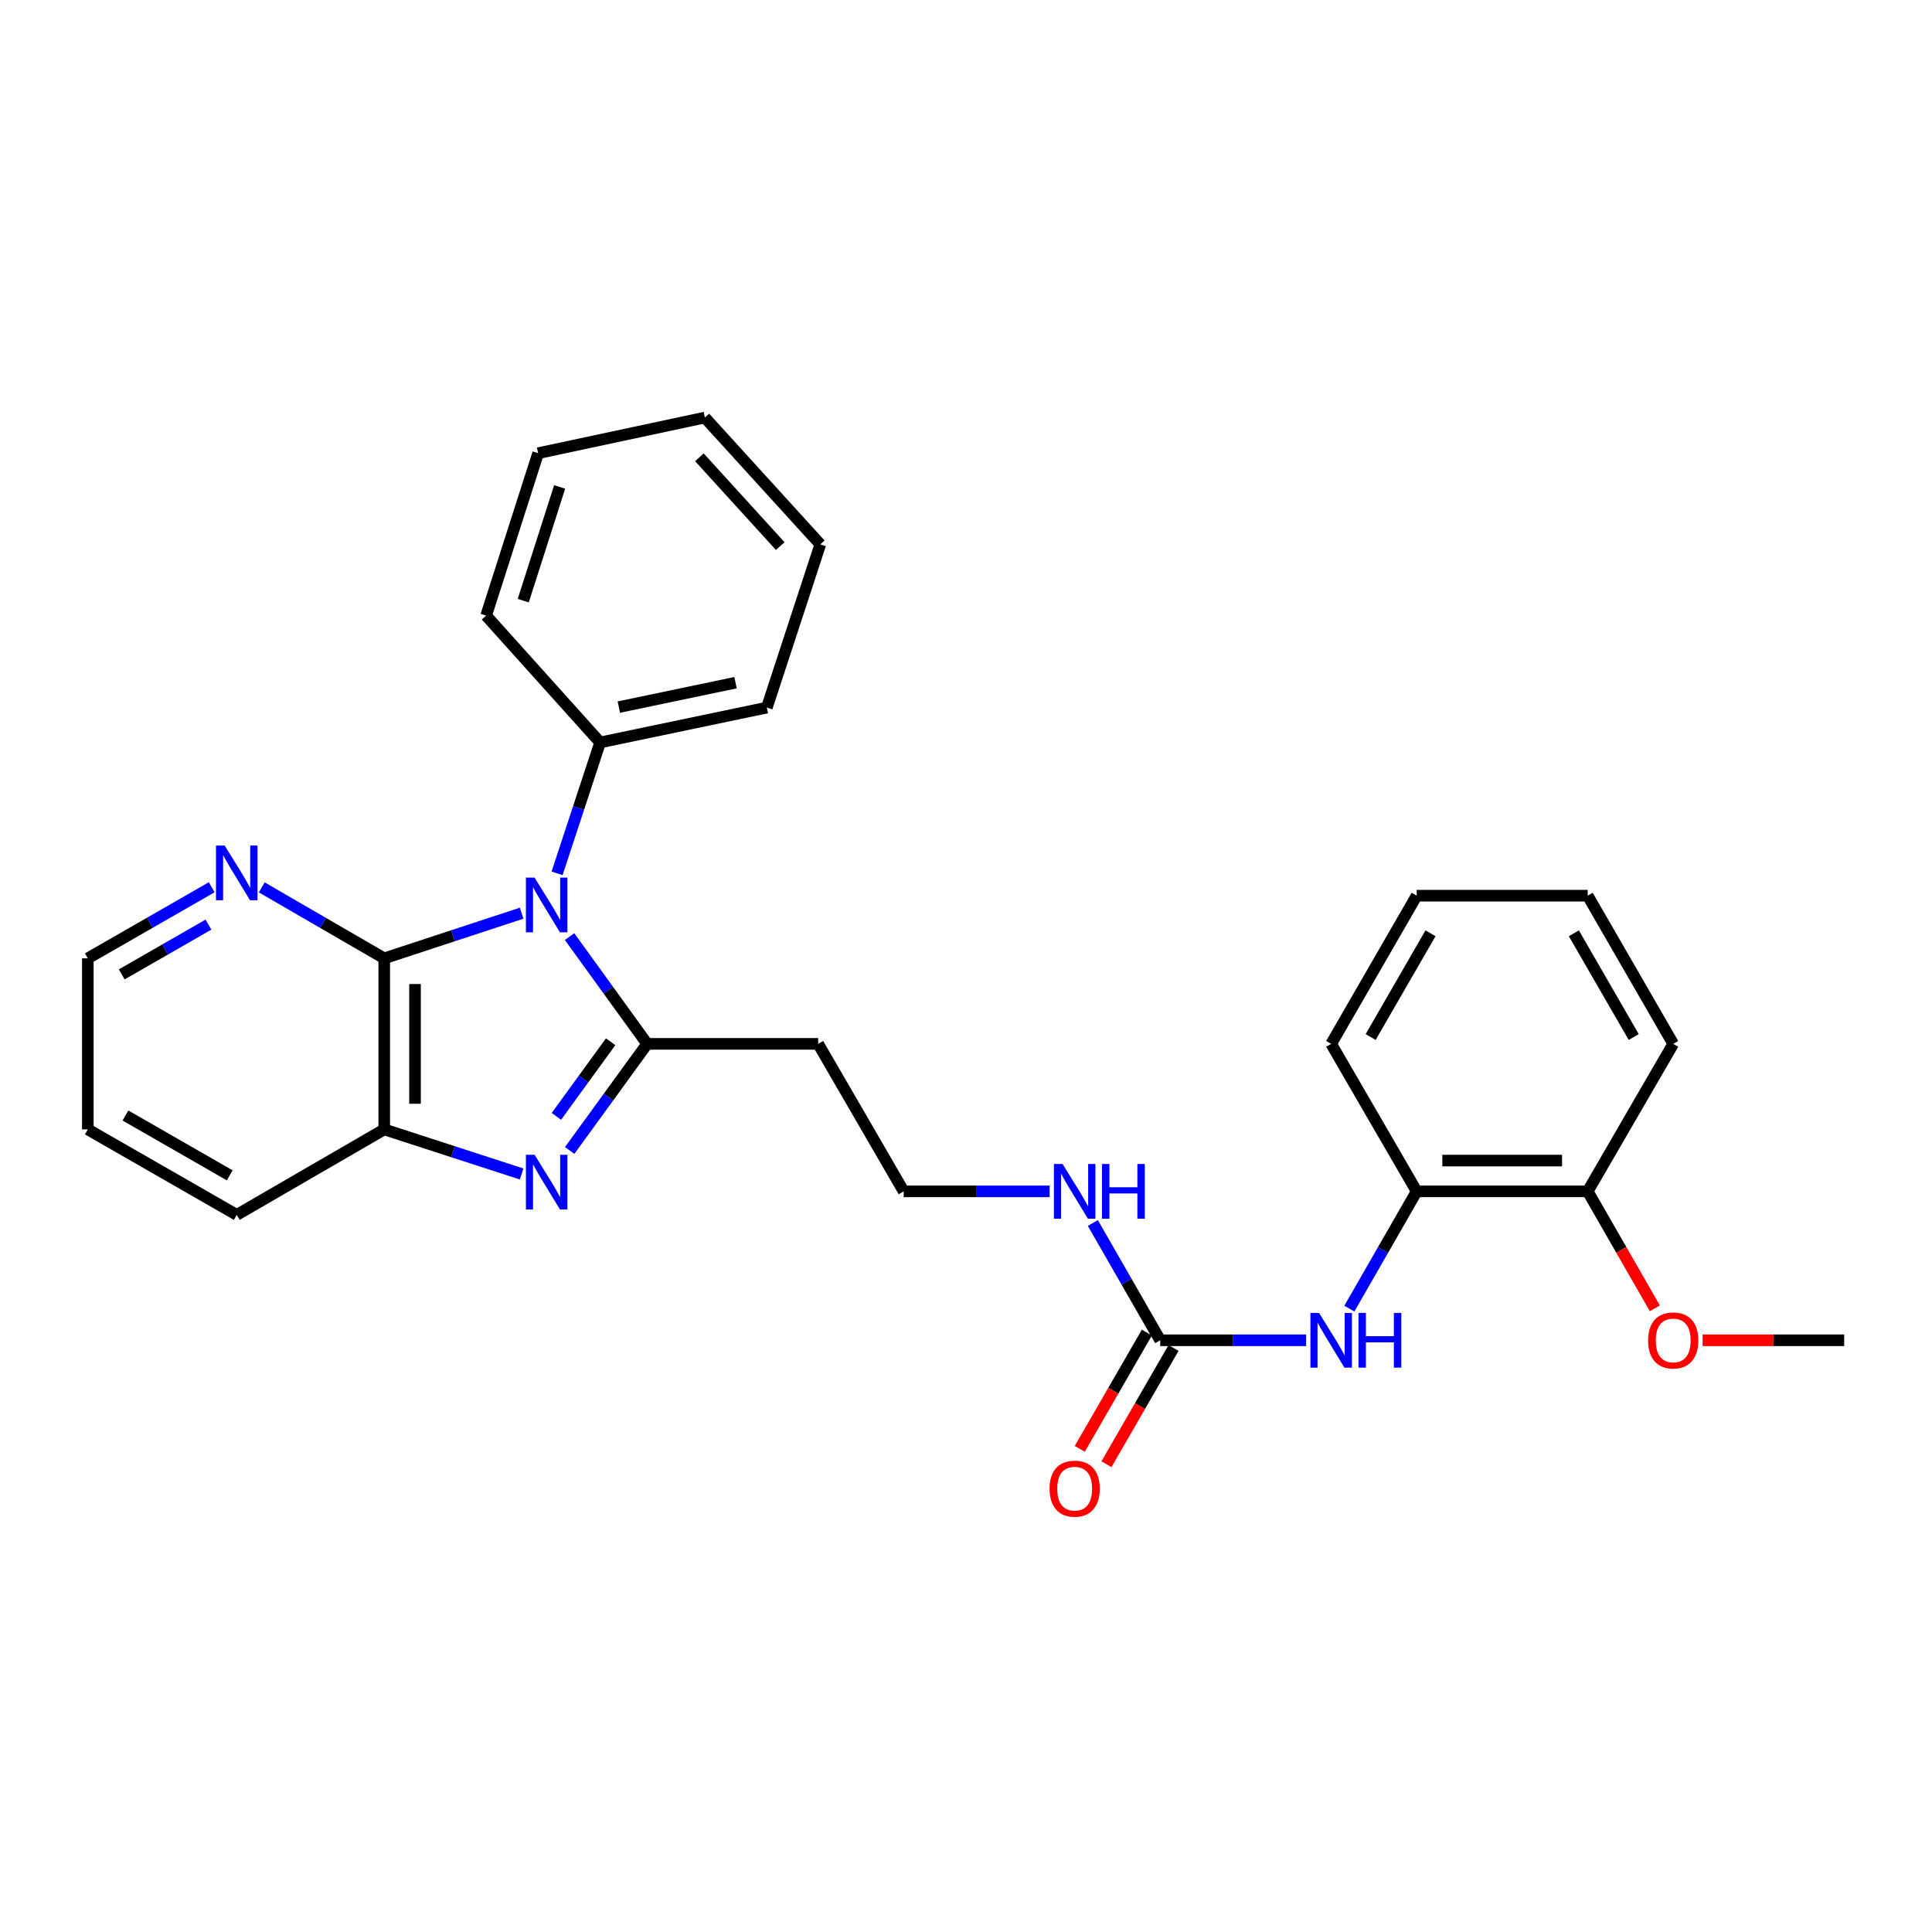 <?xml version='1.0' encoding='iso-8859-1'?>
<svg version='1.1' baseProfile='full'
              xmlns='http://www.w3.org/2000/svg'
                      xmlns:rdkit='http://www.rdkit.org/xml'
                      xmlns:xlink='http://www.w3.org/1999/xlink'
                  xml:space='preserve'
width='1000px' height='1000px' viewBox='0 0 1000 1000'>
<!-- END OF HEADER -->
<rect style='opacity:1.0;fill:#FFFFFF;stroke:none' width='1000' height='1000' x='0' y='0'> </rect>
<path class='bond-0' d='M 294.805,484.786 L 314.888,512.545' style='fill:none;fill-rule:evenodd;stroke:#0000FF;stroke-width:6px;stroke-linecap:butt;stroke-linejoin:miter;stroke-opacity:1' />
<path class='bond-0' d='M 314.888,512.545 L 334.971,540.304' style='fill:none;fill-rule:evenodd;stroke:#000000;stroke-width:6px;stroke-linecap:butt;stroke-linejoin:miter;stroke-opacity:1' />
<path class='bond-2' d='M 270.003,472.665 L 234.441,484.355' style='fill:none;fill-rule:evenodd;stroke:#0000FF;stroke-width:6px;stroke-linecap:butt;stroke-linejoin:miter;stroke-opacity:1' />
<path class='bond-2' d='M 234.441,484.355 L 198.879,496.044' style='fill:none;fill-rule:evenodd;stroke:#000000;stroke-width:6px;stroke-linecap:butt;stroke-linejoin:miter;stroke-opacity:1' />
<path class='bond-9' d='M 288.343,452.034 L 299.485,418.165' style='fill:none;fill-rule:evenodd;stroke:#0000FF;stroke-width:6px;stroke-linecap:butt;stroke-linejoin:miter;stroke-opacity:1' />
<path class='bond-9' d='M 299.485,418.165 L 310.627,384.295' style='fill:none;fill-rule:evenodd;stroke:#000000;stroke-width:6px;stroke-linecap:butt;stroke-linejoin:miter;stroke-opacity:1' />
<path class='bond-1' d='M 334.971,540.304 L 314.914,567.894' style='fill:none;fill-rule:evenodd;stroke:#000000;stroke-width:6px;stroke-linecap:butt;stroke-linejoin:miter;stroke-opacity:1' />
<path class='bond-1' d='M 314.914,567.894 L 294.857,595.484' style='fill:none;fill-rule:evenodd;stroke:#0000FF;stroke-width:6px;stroke-linecap:butt;stroke-linejoin:miter;stroke-opacity:1' />
<path class='bond-1' d='M 316.066,539.212 L 302.026,558.525' style='fill:none;fill-rule:evenodd;stroke:#000000;stroke-width:6px;stroke-linecap:butt;stroke-linejoin:miter;stroke-opacity:1' />
<path class='bond-1' d='M 302.026,558.525 L 287.986,577.838' style='fill:none;fill-rule:evenodd;stroke:#0000FF;stroke-width:6px;stroke-linecap:butt;stroke-linejoin:miter;stroke-opacity:1' />
<path class='bond-7' d='M 334.971,540.304 L 423.483,540.304' style='fill:none;fill-rule:evenodd;stroke:#000000;stroke-width:6px;stroke-linecap:butt;stroke-linejoin:miter;stroke-opacity:1' />
<path class='bond-28' d='M 270.006,607.654 L 234.442,596.114' style='fill:none;fill-rule:evenodd;stroke:#0000FF;stroke-width:6px;stroke-linecap:butt;stroke-linejoin:miter;stroke-opacity:1' />
<path class='bond-28' d='M 234.442,596.114 L 198.879,584.574' style='fill:none;fill-rule:evenodd;stroke:#000000;stroke-width:6px;stroke-linecap:butt;stroke-linejoin:miter;stroke-opacity:1' />
<path class='bond-3' d='M 198.879,496.044 L 198.879,584.574' style='fill:none;fill-rule:evenodd;stroke:#000000;stroke-width:6px;stroke-linecap:butt;stroke-linejoin:miter;stroke-opacity:1' />
<path class='bond-3' d='M 214.813,509.323 L 214.813,571.294' style='fill:none;fill-rule:evenodd;stroke:#000000;stroke-width:6px;stroke-linecap:butt;stroke-linejoin:miter;stroke-opacity:1' />
<path class='bond-6' d='M 198.879,496.044 L 167.182,477.674' style='fill:none;fill-rule:evenodd;stroke:#000000;stroke-width:6px;stroke-linecap:butt;stroke-linejoin:miter;stroke-opacity:1' />
<path class='bond-6' d='M 167.182,477.674 L 135.484,459.304' style='fill:none;fill-rule:evenodd;stroke:#0000FF;stroke-width:6px;stroke-linecap:butt;stroke-linejoin:miter;stroke-opacity:1' />
<path class='bond-15' d='M 198.879,584.574 L 122.538,628.816' style='fill:none;fill-rule:evenodd;stroke:#000000;stroke-width:6px;stroke-linecap:butt;stroke-linejoin:miter;stroke-opacity:1' />
<path class='bond-4' d='M 600.515,693.729 L 583.085,663.378' style='fill:none;fill-rule:evenodd;stroke:#000000;stroke-width:6px;stroke-linecap:butt;stroke-linejoin:miter;stroke-opacity:1' />
<path class='bond-4' d='M 583.085,663.378 L 565.654,633.027' style='fill:none;fill-rule:evenodd;stroke:#0000FF;stroke-width:6px;stroke-linecap:butt;stroke-linejoin:miter;stroke-opacity:1' />
<path class='bond-5' d='M 600.515,693.729 L 638.286,693.729' style='fill:none;fill-rule:evenodd;stroke:#000000;stroke-width:6px;stroke-linecap:butt;stroke-linejoin:miter;stroke-opacity:1' />
<path class='bond-5' d='M 638.286,693.729 L 676.057,693.729' style='fill:none;fill-rule:evenodd;stroke:#0000FF;stroke-width:6px;stroke-linecap:butt;stroke-linejoin:miter;stroke-opacity:1' />
<path class='bond-10' d='M 593.615,689.747 L 576.251,719.84' style='fill:none;fill-rule:evenodd;stroke:#000000;stroke-width:6px;stroke-linecap:butt;stroke-linejoin:miter;stroke-opacity:1' />
<path class='bond-10' d='M 576.251,719.84 L 558.886,749.933' style='fill:none;fill-rule:evenodd;stroke:#FF0000;stroke-width:6px;stroke-linecap:butt;stroke-linejoin:miter;stroke-opacity:1' />
<path class='bond-10' d='M 607.416,697.71 L 590.052,727.804' style='fill:none;fill-rule:evenodd;stroke:#000000;stroke-width:6px;stroke-linecap:butt;stroke-linejoin:miter;stroke-opacity:1' />
<path class='bond-10' d='M 590.052,727.804 L 572.687,757.897' style='fill:none;fill-rule:evenodd;stroke:#FF0000;stroke-width:6px;stroke-linecap:butt;stroke-linejoin:miter;stroke-opacity:1' />
<path class='bond-8' d='M 698.416,677.346 L 715.843,646.996' style='fill:none;fill-rule:evenodd;stroke:#0000FF;stroke-width:6px;stroke-linecap:butt;stroke-linejoin:miter;stroke-opacity:1' />
<path class='bond-8' d='M 715.843,646.996 L 733.27,616.645' style='fill:none;fill-rule:evenodd;stroke:#000000;stroke-width:6px;stroke-linecap:butt;stroke-linejoin:miter;stroke-opacity:1' />
<path class='bond-16' d='M 109.577,459.241 L 77.516,477.642' style='fill:none;fill-rule:evenodd;stroke:#0000FF;stroke-width:6px;stroke-linecap:butt;stroke-linejoin:miter;stroke-opacity:1' />
<path class='bond-16' d='M 77.516,477.642 L 45.455,496.044' style='fill:none;fill-rule:evenodd;stroke:#000000;stroke-width:6px;stroke-linecap:butt;stroke-linejoin:miter;stroke-opacity:1' />
<path class='bond-16' d='M 107.89,478.581 L 85.447,491.462' style='fill:none;fill-rule:evenodd;stroke:#0000FF;stroke-width:6px;stroke-linecap:butt;stroke-linejoin:miter;stroke-opacity:1' />
<path class='bond-16' d='M 85.447,491.462 L 63.005,504.343' style='fill:none;fill-rule:evenodd;stroke:#000000;stroke-width:6px;stroke-linecap:butt;stroke-linejoin:miter;stroke-opacity:1' />
<path class='bond-13' d='M 423.483,540.304 L 467.743,616.645' style='fill:none;fill-rule:evenodd;stroke:#000000;stroke-width:6px;stroke-linecap:butt;stroke-linejoin:miter;stroke-opacity:1' />
<path class='bond-11' d='M 733.27,616.645 L 821.791,616.645' style='fill:none;fill-rule:evenodd;stroke:#000000;stroke-width:6px;stroke-linecap:butt;stroke-linejoin:miter;stroke-opacity:1' />
<path class='bond-11' d='M 746.548,600.711 L 808.513,600.711' style='fill:none;fill-rule:evenodd;stroke:#000000;stroke-width:6px;stroke-linecap:butt;stroke-linejoin:miter;stroke-opacity:1' />
<path class='bond-17' d='M 733.27,616.645 L 689.01,540.304' style='fill:none;fill-rule:evenodd;stroke:#000000;stroke-width:6px;stroke-linecap:butt;stroke-linejoin:miter;stroke-opacity:1' />
<path class='bond-18' d='M 310.627,384.295 L 396.918,366.246' style='fill:none;fill-rule:evenodd;stroke:#000000;stroke-width:6px;stroke-linecap:butt;stroke-linejoin:miter;stroke-opacity:1' />
<path class='bond-18' d='M 320.309,365.992 L 380.712,353.357' style='fill:none;fill-rule:evenodd;stroke:#000000;stroke-width:6px;stroke-linecap:butt;stroke-linejoin:miter;stroke-opacity:1' />
<path class='bond-19' d='M 310.627,384.295 L 251.619,318.648' style='fill:none;fill-rule:evenodd;stroke:#000000;stroke-width:6px;stroke-linecap:butt;stroke-linejoin:miter;stroke-opacity:1' />
<path class='bond-14' d='M 821.791,616.645 L 839.172,646.916' style='fill:none;fill-rule:evenodd;stroke:#000000;stroke-width:6px;stroke-linecap:butt;stroke-linejoin:miter;stroke-opacity:1' />
<path class='bond-14' d='M 839.172,646.916 L 856.553,677.186' style='fill:none;fill-rule:evenodd;stroke:#FF0000;stroke-width:6px;stroke-linecap:butt;stroke-linejoin:miter;stroke-opacity:1' />
<path class='bond-20' d='M 821.791,616.645 L 866.051,540.304' style='fill:none;fill-rule:evenodd;stroke:#000000;stroke-width:6px;stroke-linecap:butt;stroke-linejoin:miter;stroke-opacity:1' />
<path class='bond-12' d='M 543.294,616.645 L 505.518,616.645' style='fill:none;fill-rule:evenodd;stroke:#0000FF;stroke-width:6px;stroke-linecap:butt;stroke-linejoin:miter;stroke-opacity:1' />
<path class='bond-12' d='M 505.518,616.645 L 467.743,616.645' style='fill:none;fill-rule:evenodd;stroke:#000000;stroke-width:6px;stroke-linecap:butt;stroke-linejoin:miter;stroke-opacity:1' />
<path class='bond-21' d='M 881.264,693.729 L 917.905,693.729' style='fill:none;fill-rule:evenodd;stroke:#FF0000;stroke-width:6px;stroke-linecap:butt;stroke-linejoin:miter;stroke-opacity:1' />
<path class='bond-21' d='M 917.905,693.729 L 954.545,693.729' style='fill:none;fill-rule:evenodd;stroke:#000000;stroke-width:6px;stroke-linecap:butt;stroke-linejoin:miter;stroke-opacity:1' />
<path class='bond-30' d='M 122.538,628.816 L 45.455,584.574' style='fill:none;fill-rule:evenodd;stroke:#000000;stroke-width:6px;stroke-linecap:butt;stroke-linejoin:miter;stroke-opacity:1' />
<path class='bond-30' d='M 118.908,608.361 L 64.949,577.391' style='fill:none;fill-rule:evenodd;stroke:#000000;stroke-width:6px;stroke-linecap:butt;stroke-linejoin:miter;stroke-opacity:1' />
<path class='bond-22' d='M 45.455,496.044 L 45.455,584.574' style='fill:none;fill-rule:evenodd;stroke:#000000;stroke-width:6px;stroke-linecap:butt;stroke-linejoin:miter;stroke-opacity:1' />
<path class='bond-23' d='M 689.01,540.304 L 733.27,463.601' style='fill:none;fill-rule:evenodd;stroke:#000000;stroke-width:6px;stroke-linecap:butt;stroke-linejoin:miter;stroke-opacity:1' />
<path class='bond-23' d='M 709.45,536.762 L 740.432,483.07' style='fill:none;fill-rule:evenodd;stroke:#000000;stroke-width:6px;stroke-linecap:butt;stroke-linejoin:miter;stroke-opacity:1' />
<path class='bond-24' d='M 396.918,366.246 L 424.589,281.77' style='fill:none;fill-rule:evenodd;stroke:#000000;stroke-width:6px;stroke-linecap:butt;stroke-linejoin:miter;stroke-opacity:1' />
<path class='bond-25' d='M 251.619,318.648 L 278.539,234.571' style='fill:none;fill-rule:evenodd;stroke:#000000;stroke-width:6px;stroke-linecap:butt;stroke-linejoin:miter;stroke-opacity:1' />
<path class='bond-25' d='M 270.832,310.895 L 289.676,252.041' style='fill:none;fill-rule:evenodd;stroke:#000000;stroke-width:6px;stroke-linecap:butt;stroke-linejoin:miter;stroke-opacity:1' />
<path class='bond-31' d='M 866.051,540.304 L 821.791,463.601' style='fill:none;fill-rule:evenodd;stroke:#000000;stroke-width:6px;stroke-linecap:butt;stroke-linejoin:miter;stroke-opacity:1' />
<path class='bond-31' d='M 845.611,536.762 L 814.629,483.07' style='fill:none;fill-rule:evenodd;stroke:#000000;stroke-width:6px;stroke-linecap:butt;stroke-linejoin:miter;stroke-opacity:1' />
<path class='bond-26' d='M 733.27,463.601 L 821.791,463.601' style='fill:none;fill-rule:evenodd;stroke:#000000;stroke-width:6px;stroke-linecap:butt;stroke-linejoin:miter;stroke-opacity:1' />
<path class='bond-29' d='M 424.589,281.77 L 364.829,216.132' style='fill:none;fill-rule:evenodd;stroke:#000000;stroke-width:6px;stroke-linecap:butt;stroke-linejoin:miter;stroke-opacity:1' />
<path class='bond-29' d='M 403.843,282.652 L 362.011,236.705' style='fill:none;fill-rule:evenodd;stroke:#000000;stroke-width:6px;stroke-linecap:butt;stroke-linejoin:miter;stroke-opacity:1' />
<path class='bond-27' d='M 278.539,234.571 L 364.829,216.132' style='fill:none;fill-rule:evenodd;stroke:#000000;stroke-width:6px;stroke-linecap:butt;stroke-linejoin:miter;stroke-opacity:1' />
<path  class='atom-0' d='M 276.696 454.248
L 285.976 469.248
Q 286.896 470.728, 288.376 473.408
Q 289.856 476.088, 289.936 476.248
L 289.936 454.248
L 293.696 454.248
L 293.696 482.568
L 289.816 482.568
L 279.856 466.168
Q 278.696 464.248, 277.456 462.048
Q 276.256 459.848, 275.896 459.168
L 275.896 482.568
L 272.216 482.568
L 272.216 454.248
L 276.696 454.248
' fill='#0000FF'/>
<path  class='atom-2' d='M 276.696 597.696
L 285.976 612.696
Q 286.896 614.176, 288.376 616.856
Q 289.856 619.536, 289.936 619.696
L 289.936 597.696
L 293.696 597.696
L 293.696 626.016
L 289.816 626.016
L 279.856 609.616
Q 278.696 607.696, 277.456 605.496
Q 276.256 603.296, 275.896 602.616
L 275.896 626.016
L 272.216 626.016
L 272.216 597.696
L 276.696 597.696
' fill='#0000FF'/>
<path  class='atom-6' d='M 682.75 679.569
L 692.03 694.569
Q 692.95 696.049, 694.43 698.729
Q 695.91 701.409, 695.99 701.569
L 695.99 679.569
L 699.75 679.569
L 699.75 707.889
L 695.87 707.889
L 685.91 691.489
Q 684.75 689.569, 683.51 687.369
Q 682.31 685.169, 681.95 684.489
L 681.95 707.889
L 678.27 707.889
L 678.27 679.569
L 682.75 679.569
' fill='#0000FF'/>
<path  class='atom-6' d='M 703.15 679.569
L 706.99 679.569
L 706.99 691.609
L 721.47 691.609
L 721.47 679.569
L 725.31 679.569
L 725.31 707.889
L 721.47 707.889
L 721.47 694.809
L 706.99 694.809
L 706.99 707.889
L 703.15 707.889
L 703.15 679.569
' fill='#0000FF'/>
<path  class='atom-7' d='M 116.278 437.641
L 125.558 452.641
Q 126.478 454.121, 127.958 456.801
Q 129.438 459.481, 129.518 459.641
L 129.518 437.641
L 133.278 437.641
L 133.278 465.961
L 129.398 465.961
L 119.438 449.561
Q 118.278 447.641, 117.038 445.441
Q 115.838 443.241, 115.478 442.561
L 115.478 465.961
L 111.798 465.961
L 111.798 437.641
L 116.278 437.641
' fill='#0000FF'/>
<path  class='atom-11' d='M 543.246 770.53
Q 543.246 763.73, 546.606 759.93
Q 549.966 756.13, 556.246 756.13
Q 562.526 756.13, 565.886 759.93
Q 569.246 763.73, 569.246 770.53
Q 569.246 777.41, 565.846 781.33
Q 562.446 785.21, 556.246 785.21
Q 550.006 785.21, 546.606 781.33
Q 543.246 777.45, 543.246 770.53
M 556.246 782.01
Q 560.566 782.01, 562.886 779.13
Q 565.246 776.21, 565.246 770.53
Q 565.246 764.97, 562.886 762.17
Q 560.566 759.33, 556.246 759.33
Q 551.926 759.33, 549.566 762.13
Q 547.246 764.93, 547.246 770.53
Q 547.246 776.25, 549.566 779.13
Q 551.926 782.01, 556.246 782.01
' fill='#FF0000'/>
<path  class='atom-13' d='M 549.986 602.485
L 559.266 617.485
Q 560.186 618.965, 561.666 621.645
Q 563.146 624.325, 563.226 624.485
L 563.226 602.485
L 566.986 602.485
L 566.986 630.805
L 563.106 630.805
L 553.146 614.405
Q 551.986 612.485, 550.746 610.285
Q 549.546 608.085, 549.186 607.405
L 549.186 630.805
L 545.506 630.805
L 545.506 602.485
L 549.986 602.485
' fill='#0000FF'/>
<path  class='atom-13' d='M 570.386 602.485
L 574.226 602.485
L 574.226 614.525
L 588.706 614.525
L 588.706 602.485
L 592.546 602.485
L 592.546 630.805
L 588.706 630.805
L 588.706 617.725
L 574.226 617.725
L 574.226 630.805
L 570.386 630.805
L 570.386 602.485
' fill='#0000FF'/>
<path  class='atom-15' d='M 853.051 693.809
Q 853.051 687.009, 856.411 683.209
Q 859.771 679.409, 866.051 679.409
Q 872.331 679.409, 875.691 683.209
Q 879.051 687.009, 879.051 693.809
Q 879.051 700.689, 875.651 704.609
Q 872.251 708.489, 866.051 708.489
Q 859.811 708.489, 856.411 704.609
Q 853.051 700.729, 853.051 693.809
M 866.051 705.289
Q 870.371 705.289, 872.691 702.409
Q 875.051 699.489, 875.051 693.809
Q 875.051 688.249, 872.691 685.449
Q 870.371 682.609, 866.051 682.609
Q 861.731 682.609, 859.371 685.409
Q 857.051 688.209, 857.051 693.809
Q 857.051 699.529, 859.371 702.409
Q 861.731 705.289, 866.051 705.289
' fill='#FF0000'/>
</svg>
